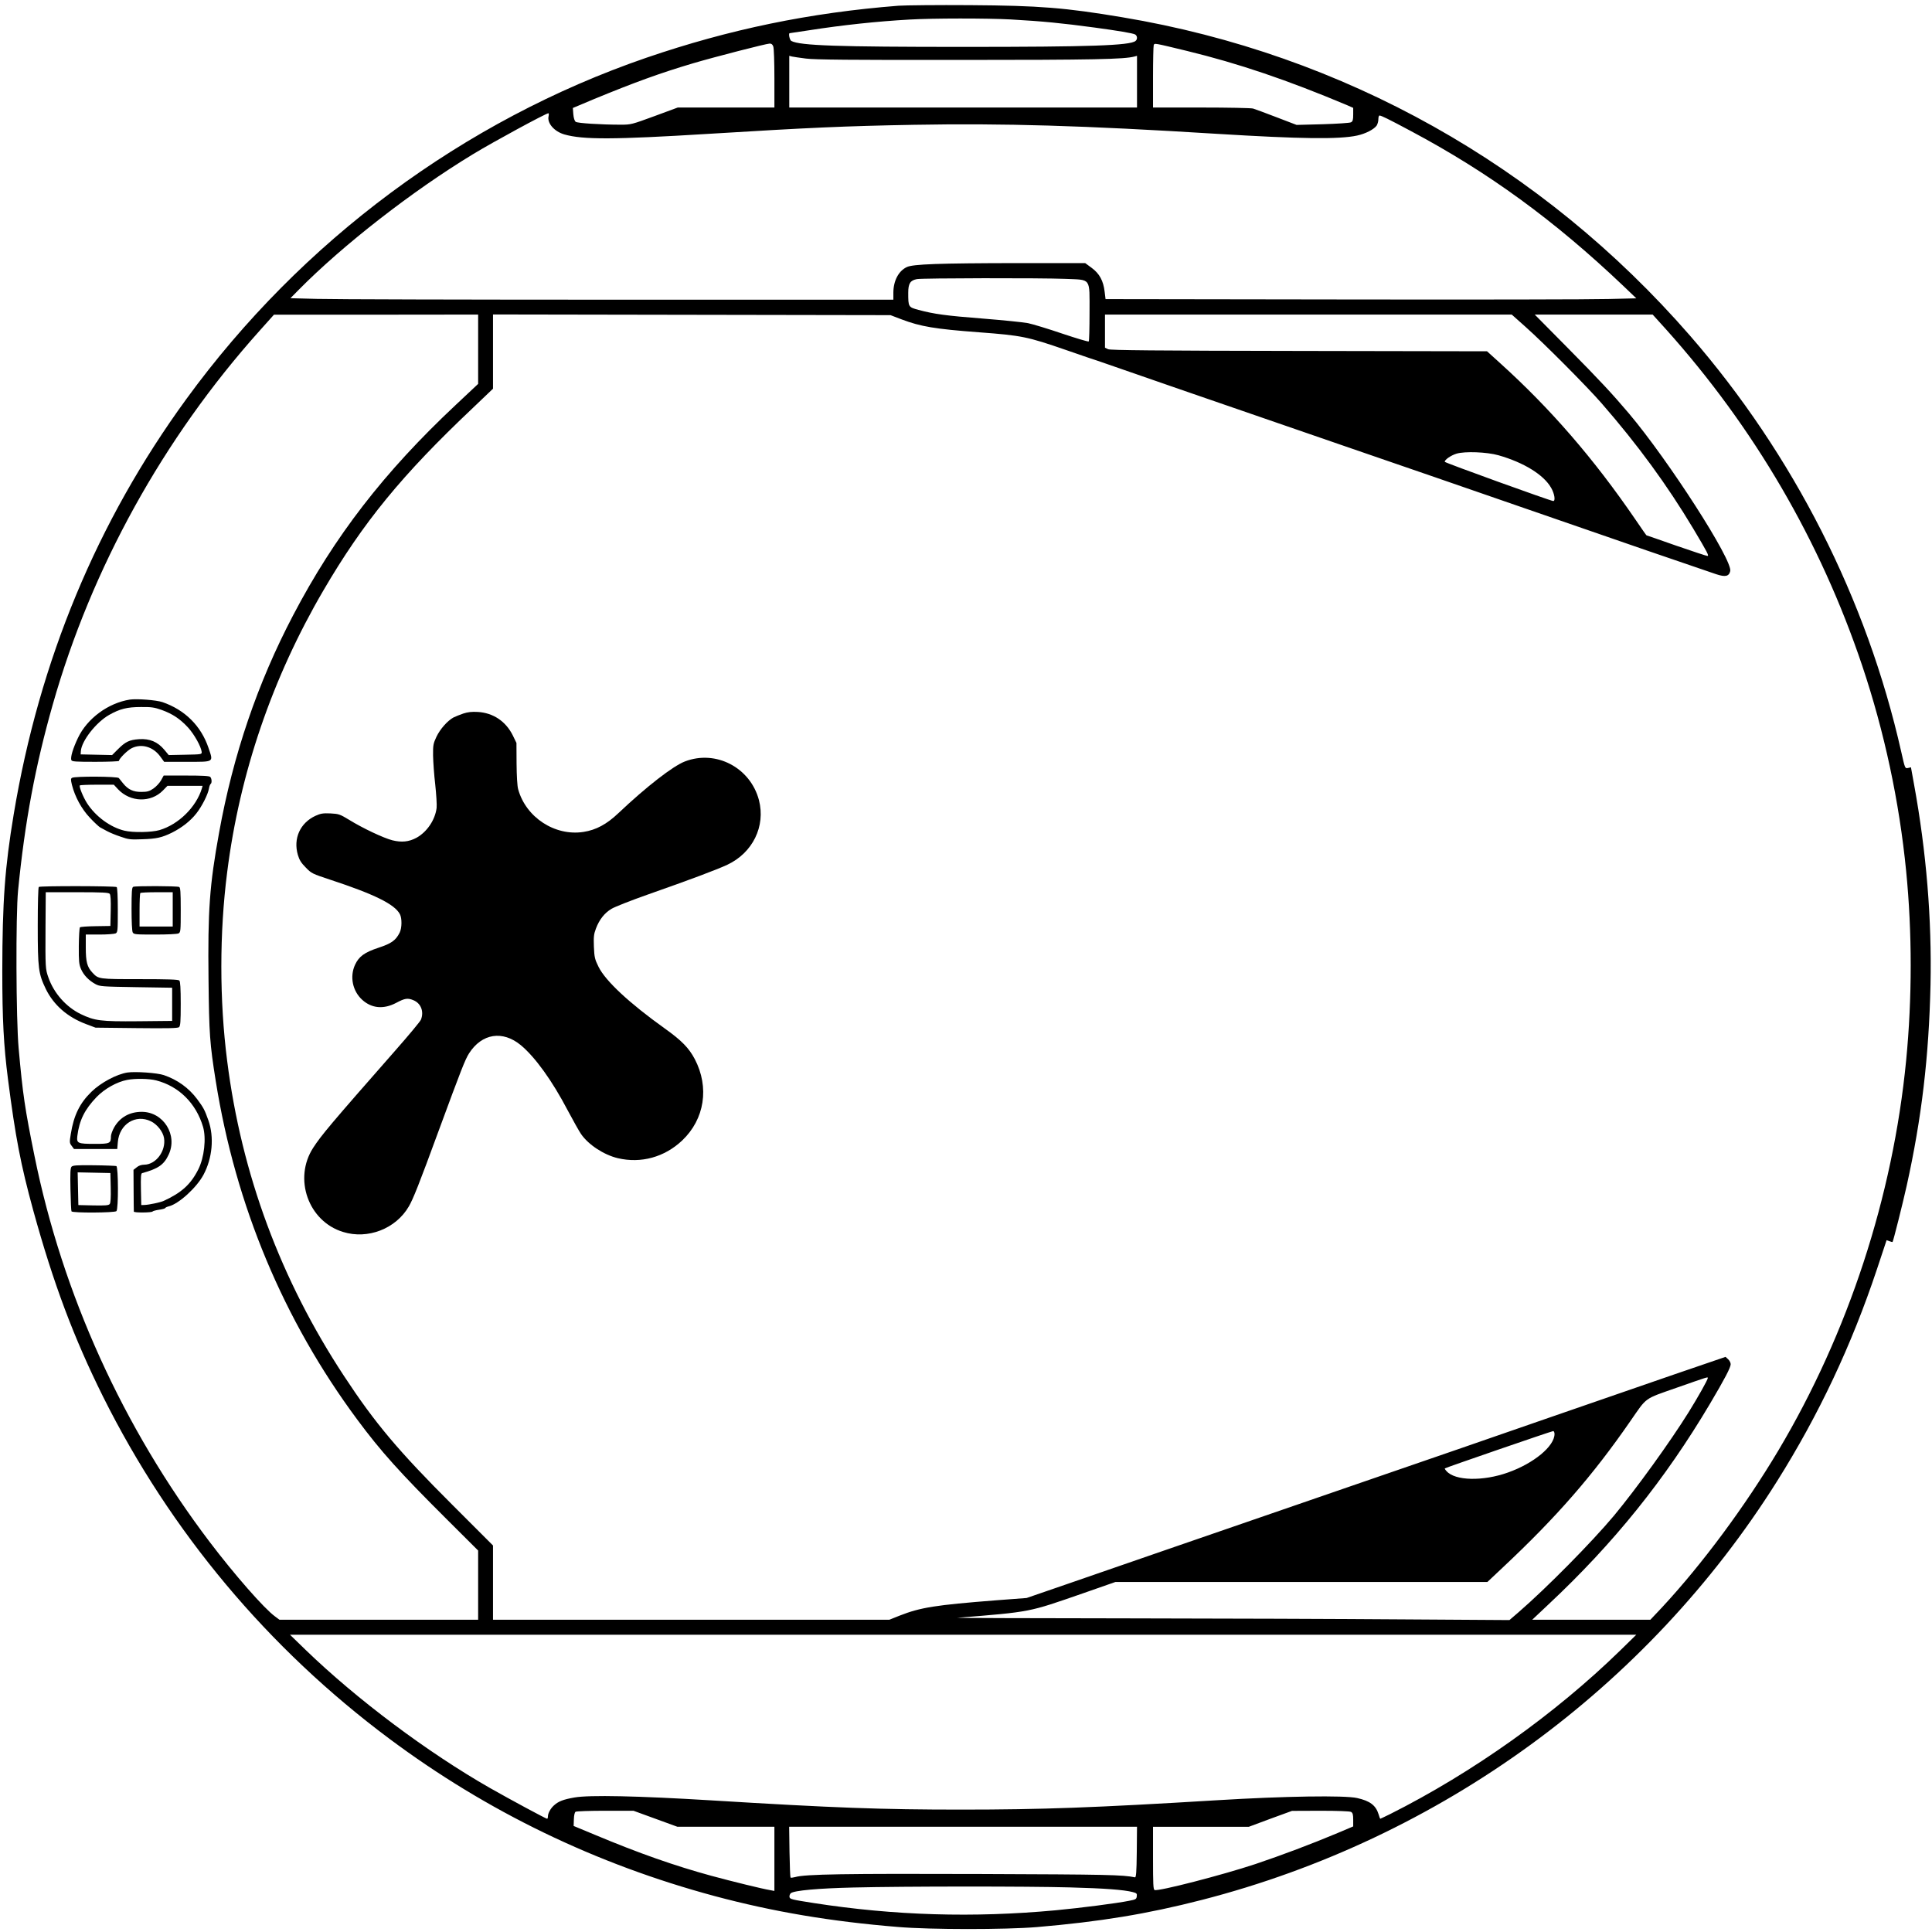 <?xml version="1.0" standalone="no"?>
<!DOCTYPE svg PUBLIC "-//W3C//DTD SVG 20010904//EN"
 "http://www.w3.org/TR/2001/REC-SVG-20010904/DTD/svg10.dtd">
<svg version="1.0" xmlns="http://www.w3.org/2000/svg"
 width="1689pt" height="1689pt" viewBox="0 0 1689 1689"
 preserveAspectRatio="xMidYMid meet">

<g transform="translate(0,1689) scale(0.1,-0.1)"
fill="#000000" stroke="none">
<path d="M7855 16840 c-776 -61 -1478 -206 -2205 -455 -1597 -549 -3014 -1600
-4022 -2985 -780 -1070 -1284 -2283 -1508 -3628 -78 -469 -99 -761 -100 -1372
0 -420 12 -651 50 -946 65 -504 110 -742 221 -1147 176 -638 353 -1110 610
-1627 590 -1182 1441 -2199 2505 -2992 853 -636 1804 -1095 2842 -1374 512
-137 1014 -222 1602 -270 284 -24 937 -24 1215 -1 551 47 962 114 1444 238
2082 536 3892 1854 5026 3659 366 582 652 1190 873 1852 l85 256 25 -9 c14 -5
26 -8 27 -7 7 9 90 339 124 493 131 591 194 1129 208 1755 12 577 -36 1161
-144 1753 l-27 149 -26 -6 c-26 -5 -26 -5 -59 142 -301 1335 -942 2597 -1846
3637 -1294 1487 -3029 2461 -4963 2784 -501 84 -726 102 -1332 106 -283 2
-564 -1 -625 -5z m981 -120 c282 -16 445 -32 734 -71 200 -27 332 -49 353 -60
20 -11 23 -42 4 -57 -48 -40 -396 -52 -1502 -52 -1102 0 -1430 11 -1507 52
-15 7 -27 68 -14 68 2 0 77 11 167 25 295 46 594 78 879 94 202 12 684 12 886
1z m-2076 -236 c6 -14 10 -139 10 -280 l0 -254 -422 0 -423 0 -203 -75 c-199
-73 -206 -75 -295 -75 -175 0 -377 13 -394 25 -10 8 -18 32 -21 67 l-4 54 183
77 c354 146 582 229 869 314 190 56 637 171 668 172 15 1 26 -7 32 -25z m3616
-39 c452 -110 877 -254 1402 -475 l52 -23 0 -58 c0 -47 -4 -60 -19 -68 -10 -6
-121 -13 -247 -17 l-229 -6 -175 67 c-96 37 -188 71 -205 76 -16 5 -220 9
-452 9 l-423 0 0 264 c0 145 3 272 6 281 8 19 -4 21 290 -50z m-3330 -67 c76
-10 391 -13 1344 -12 1179 0 1439 6 1528 30 l22 6 0 -226 0 -226 -1520 0
-1520 0 0 226 0 226 23 -6 c13 -3 68 -11 123 -18z m-2250 -503 c-15 -60 48
-134 137 -160 163 -47 433 -46 1262 5 880 54 1190 68 1793 79 784 14 1478 -6
2652 -79 735 -45 1066 -49 1224 -15 74 16 146 53 171 87 8 13 15 37 15 55 0
18 4 33 10 33 15 0 75 -29 275 -136 678 -361 1253 -780 1855 -1352 l115 -110
-245 -6 c-135 -4 -1179 -6 -2320 -4 l-2075 3 -8 65 c-11 95 -45 158 -113 208
l-57 42 -596 0 c-683 -1 -910 -9 -964 -35 -71 -34 -116 -118 -117 -222 l0 -63
-2402 0 c-1322 0 -2508 3 -2636 7 l-233 6 73 74 c385 390 992 863 1523 1185
181 110 635 356 659 358 4 0 5 -11 2 -25z m4521 -1423 c225 -10 208 15 208
-296 0 -135 -3 -248 -7 -251 -4 -4 -107 27 -230 68 -123 42 -258 83 -301 92
-42 8 -220 26 -395 40 -320 25 -425 39 -563 76 -88 24 -89 25 -89 149 0 81 17
109 76 120 48 9 1078 11 1301 2z m-5137 -615 l0 -303 -196 -184 c-626 -587
-1059 -1147 -1422 -1840 -310 -591 -524 -1219 -647 -1901 -83 -458 -99 -676
-92 -1284 5 -475 11 -558 63 -885 174 -1090 592 -2090 1237 -2960 206 -278
372 -463 786 -875 l271 -270 0 -302 0 -303 -868 0 -869 0 -39 29 c-94 68 -354
365 -571 651 -757 998 -1287 2166 -1532 3377 -83 409 -102 535 -138 938 -23
251 -26 1167 -5 1380 59 601 151 1091 303 1625 339 1194 967 2329 1807 3267
l127 142 893 0 892 1 0 -303z m3702 261 c166 -63 290 -84 678 -113 373 -28
422 -38 760 -155 129 -45 267 -92 305 -104 39 -13 351 -121 695 -241 344 -119
990 -342 1435 -495 446 -153 1150 -396 1565 -540 769 -267 1560 -539 1684
-580 79 -26 111 -19 122 27 24 93 -539 968 -885 1378 -144 170 -256 291 -540
578 l-284 287 515 0 516 0 115 -127 c772 -861 1351 -1853 1717 -2943 193 -575
324 -1185 384 -1795 53 -536 53 -1110 0 -1655 -116 -1193 -506 -2383 -1117
-3410 -292 -490 -666 -994 -1018 -1373 l-101 -107 -516 0 -517 0 140 132 c574
537 1022 1095 1414 1756 129 218 181 317 181 346 0 12 -10 32 -22 43 l-23 21
-450 -154 c-247 -85 -736 -254 -1085 -375 -349 -122 -1132 -392 -1740 -601
-608 -209 -1332 -459 -1610 -555 -278 -96 -667 -231 -865 -299 l-360 -124
-265 -20 c-535 -42 -661 -62 -845 -134 l-90 -36 -1732 0 -1733 0 0 324 0 325
-353 353 c-476 475 -679 717 -949 1128 -554 842 -897 1766 -1022 2755 -68 530
-68 1120 0 1650 109 865 395 1700 841 2463 348 596 687 1010 1306 1595 l177
169 0 324 0 325 1738 -3 1737 -3 97 -37z m5453 -64 c161 -143 536 -520 666
-669 318 -365 574 -716 801 -1095 128 -215 141 -240 124 -240 -8 0 -131 41
-273 90 -141 50 -258 90 -259 90 -2 0 -46 64 -100 143 -360 526 -738 963
-1177 1360 l-117 106 -1643 3 c-1269 2 -1648 6 -1669 15 l-28 13 0 145 0 145
1778 0 1778 0 119 -106z m-235 -1124 c221 -63 395 -170 460 -284 30 -51 40
-116 19 -116 -22 0 -949 335 -949 343 0 18 54 56 103 71 73 22 264 15 367 -14z
m1830 -8067 c0 -15 -87 -169 -167 -298 -164 -263 -458 -670 -653 -905 -196
-234 -589 -632 -835 -845 l-79 -68 -930 6 c-511 4 -1607 8 -2435 9 -828 1
-1486 3 -1461 5 651 53 616 47 1095 213 l286 100 1626 0 1626 0 136 128 c469
440 784 801 1113 1277 150 216 115 191 408 294 274 96 270 95 270 84z m-1340
-489 c0 -107 -181 -257 -407 -337 -218 -78 -462 -73 -537 12 -11 11 -17 23
-15 24 8 7 934 326 947 326 6 1 12 -11 12 -25z m575 -1892 c-570 -556 -1290
-1068 -2012 -1431 -46 -22 -84 -41 -86 -41 -2 0 -9 17 -15 39 -24 78 -75 117
-187 142 -108 25 -635 17 -1225 -19 -1068 -65 -1535 -82 -2235 -82 -700 0
-1111 15 -2190 81 -641 39 -1062 48 -1193 25 -98 -17 -141 -34 -180 -70 -29
-26 -52 -68 -52 -96 0 -11 -3 -20 -7 -20 -10 0 -324 169 -498 268 -548 313
-1164 774 -1615 1210 l-135 131 5885 0 5885 0 -140 -137z m-8435 -1472 l192
-70 424 0 424 0 0 -280 0 -281 -37 7 c-72 12 -328 75 -513 125 -319 87 -633
197 -1015 357 l-190 79 2 58 c1 35 7 62 15 66 7 5 124 9 260 9 l246 0 192 -70z
m6081 60 c15 -9 19 -22 19 -69 l0 -58 -137 -58 c-229 -96 -486 -193 -718 -271
-289 -96 -847 -240 -881 -227 -12 4 -14 51 -14 279 l0 274 419 0 419 0 188 70
189 69 248 1 c153 0 256 -4 268 -10z m-1873 -352 c-2 -179 -6 -222 -16 -220
-107 22 -235 25 -1351 29 -1181 4 -1534 -1 -1620 -27 -19 -5 -37 -7 -40 -4 -3
3 -7 104 -9 225 l-3 219 1521 0 1520 0 -2 -222z m-588 -308 c308 -8 476 -21
553 -41 34 -9 38 -13 35 -37 -3 -25 -9 -28 -66 -39 -108 -22 -428 -63 -642
-83 -720 -67 -1412 -46 -2115 63 -192 30 -210 34 -213 53 -2 12 4 26 11 33 29
24 241 43 547 50 451 11 1529 11 1890 1z"/>
<path d="M1135 10774 c-189 -30 -372 -164 -453 -334 -44 -92 -68 -171 -58
-195 4 -13 36 -15 211 -15 113 0 205 4 205 8 0 19 75 94 113 112 85 41 185 12
247 -72 l35 -48 202 0 c238 0 229 -6 186 121 -65 193 -206 333 -403 401 -54
18 -222 31 -285 22z m277 -90 c97 -35 161 -78 231 -153 55 -60 114 -166 120
-213 2 -23 1 -23 -143 -26 l-145 -3 -39 47 c-58 69 -127 98 -220 92 -85 -6
-119 -22 -185 -88 l-51 -51 -137 3 -138 3 2 30 c7 89 133 250 247 315 94 53
157 69 278 69 91 1 118 -3 180 -25z"/>
<path d="M1408 10068 c-13 -23 -43 -55 -66 -71 -36 -25 -54 -30 -106 -30 -71
-1 -117 21 -161 76 -14 18 -30 38 -36 45 -12 15 -385 17 -409 2 -12 -7 -12
-16 -1 -62 26 -103 84 -210 156 -286 37 -40 78 -78 90 -85 12 -6 40 -22 61
-33 22 -12 74 -34 117 -48 70 -25 88 -27 190 -23 127 4 173 15 261 58 85 43
159 100 212 167 49 62 103 168 111 220 3 18 10 35 14 38 13 8 11 48 -3 62 -9
9 -69 12 -209 12 l-198 0 -23 -42z m-376 -78 c108 -114 287 -119 393 -10 l39
40 154 0 153 0 -6 -22 c-49 -163 -204 -316 -371 -365 -68 -20 -232 -23 -306
-5 -124 30 -252 124 -327 240 -35 55 -72 147 -63 156 3 3 71 6 151 6 l146 0
37 -40z"/>
<path d="M339 9136 c-5 -6 -9 -144 -9 -339 0 -374 6 -419 71 -554 69 -140 188
-244 349 -305 l85 -32 358 -4 c273 -3 361 -1 372 8 12 10 15 47 15 204 0 136
-4 196 -12 204 -9 9 -99 12 -345 12 -362 0 -362 0 -415 57 -46 49 -58 94 -58
219 l0 114 121 0 c66 0 129 5 140 10 18 10 19 23 19 205 0 117 -4 196 -10 200
-17 10 -670 11 -681 1z m620 -60 c8 -9 11 -57 9 -147 l-3 -134 -129 -2 c-70
-1 -132 -5 -137 -10 -5 -5 -9 -78 -10 -163 -1 -134 2 -161 19 -201 23 -54 69
-101 126 -132 39 -21 55 -22 356 -27 l315 -5 0 -145 0 -145 -295 -3 c-332 -3
-382 4 -505 63 -127 62 -234 182 -282 320 -26 74 -27 81 -25 448 l2 297 274 0
c221 0 276 -3 285 -14z"/>
<path d="M1164 9137 c-11 -6 -14 -43 -14 -193 0 -109 4 -193 10 -205 10 -18
23 -19 196 -19 109 0 193 4 205 10 18 10 19 23 19 206 0 158 -3 196 -14 200
-23 9 -386 10 -402 1z m346 -197 l0 -150 -145 0 -145 0 0 143 c0 79 3 147 7
150 3 4 69 7 145 7 l138 0 0 -150z"/>
<path d="M1115 7514 c-96 -15 -232 -88 -315 -168 -103 -100 -155 -206 -181
-369 -12 -73 -12 -79 8 -105 l20 -27 189 0 189 0 5 60 c13 158 156 248 290
182 55 -27 105 -91 114 -146 18 -113 -70 -231 -172 -233 -25 0 -50 -8 -67 -23
l-28 -22 1 -179 c1 -98 1 -182 2 -186 0 -11 158 -10 164 1 3 4 28 11 55 15 28
4 53 10 55 15 3 5 18 12 32 15 88 22 243 164 303 276 78 146 94 329 43 475
-33 93 -42 110 -99 187 -74 98 -171 168 -290 209 -58 20 -249 33 -318 23z
m250 -69 c199 -51 349 -200 410 -406 29 -99 11 -268 -41 -371 -66 -132 -147
-205 -304 -277 -30 -13 -124 -33 -165 -35 l-30 -1 -3 138 c-2 105 0 138 10
141 141 39 191 73 232 161 82 172 -45 375 -235 375 -106 0 -189 -47 -240 -134
-16 -28 -29 -64 -29 -79 0 -63 -9 -67 -141 -67 -150 0 -160 5 -153 68 17 138
64 233 170 343 69 71 176 131 265 148 71 14 190 12 254 -4z"/>
<path d="M625 6690 c-10 -12 -12 -57 -9 -198 2 -101 6 -187 9 -192 9 -15 378
-13 393 2 18 18 17 387 -1 394 -7 2 -95 6 -196 7 -152 2 -185 -1 -196 -13z
m343 -184 c2 -87 -1 -133 -9 -142 -9 -12 -40 -14 -143 -12 l-131 3 -3 143 -3
143 143 -3 143 -3 3 -129z"/>
<path d="M4050 10652 c-30 -10 -68 -26 -85 -34 -52 -28 -117 -101 -149 -168
-28 -60 -31 -73 -30 -165 1 -55 9 -170 19 -254 9 -85 15 -177 12 -204 -13
-105 -84 -210 -176 -261 -67 -36 -130 -42 -211 -22 -78 20 -260 106 -378 179
-81 49 -90 52 -163 56 -66 3 -86 -1 -131 -21 -134 -62 -196 -198 -154 -342 13
-44 29 -70 69 -110 50 -52 58 -55 212 -106 389 -128 565 -215 611 -302 19 -36
18 -121 -2 -161 -34 -68 -72 -95 -184 -132 -124 -41 -172 -76 -206 -149 -48
-104 -22 -230 63 -307 83 -75 187 -84 297 -26 75 40 100 44 150 23 66 -27 94
-99 66 -170 -5 -14 -107 -137 -227 -273 -564 -642 -642 -735 -715 -847 -175
-270 -43 -643 261 -736 216 -67 461 27 575 223 37 63 91 198 261 662 199 540
231 622 266 677 112 174 293 202 452 71 125 -104 274 -310 410 -570 47 -88 99
-181 116 -206 64 -94 200 -183 322 -212 203 -48 409 9 563 155 196 186 239
464 110 711 -51 97 -115 163 -264 269 -309 221 -516 414 -577 537 -33 67 -37
83 -41 176 -3 87 -1 110 18 160 29 77 75 136 136 172 28 17 170 73 315 124
381 134 602 217 697 261 222 104 336 336 277 565 -75 285 -377 443 -648 338
-104 -40 -337 -221 -580 -451 -103 -98 -196 -148 -307 -165 -249 -38 -502 127
-570 373 -8 27 -13 117 -14 225 l-1 180 -32 66 c-61 123 -171 197 -306 205
-53 3 -87 -1 -127 -14z"/>
</g>
</svg>
